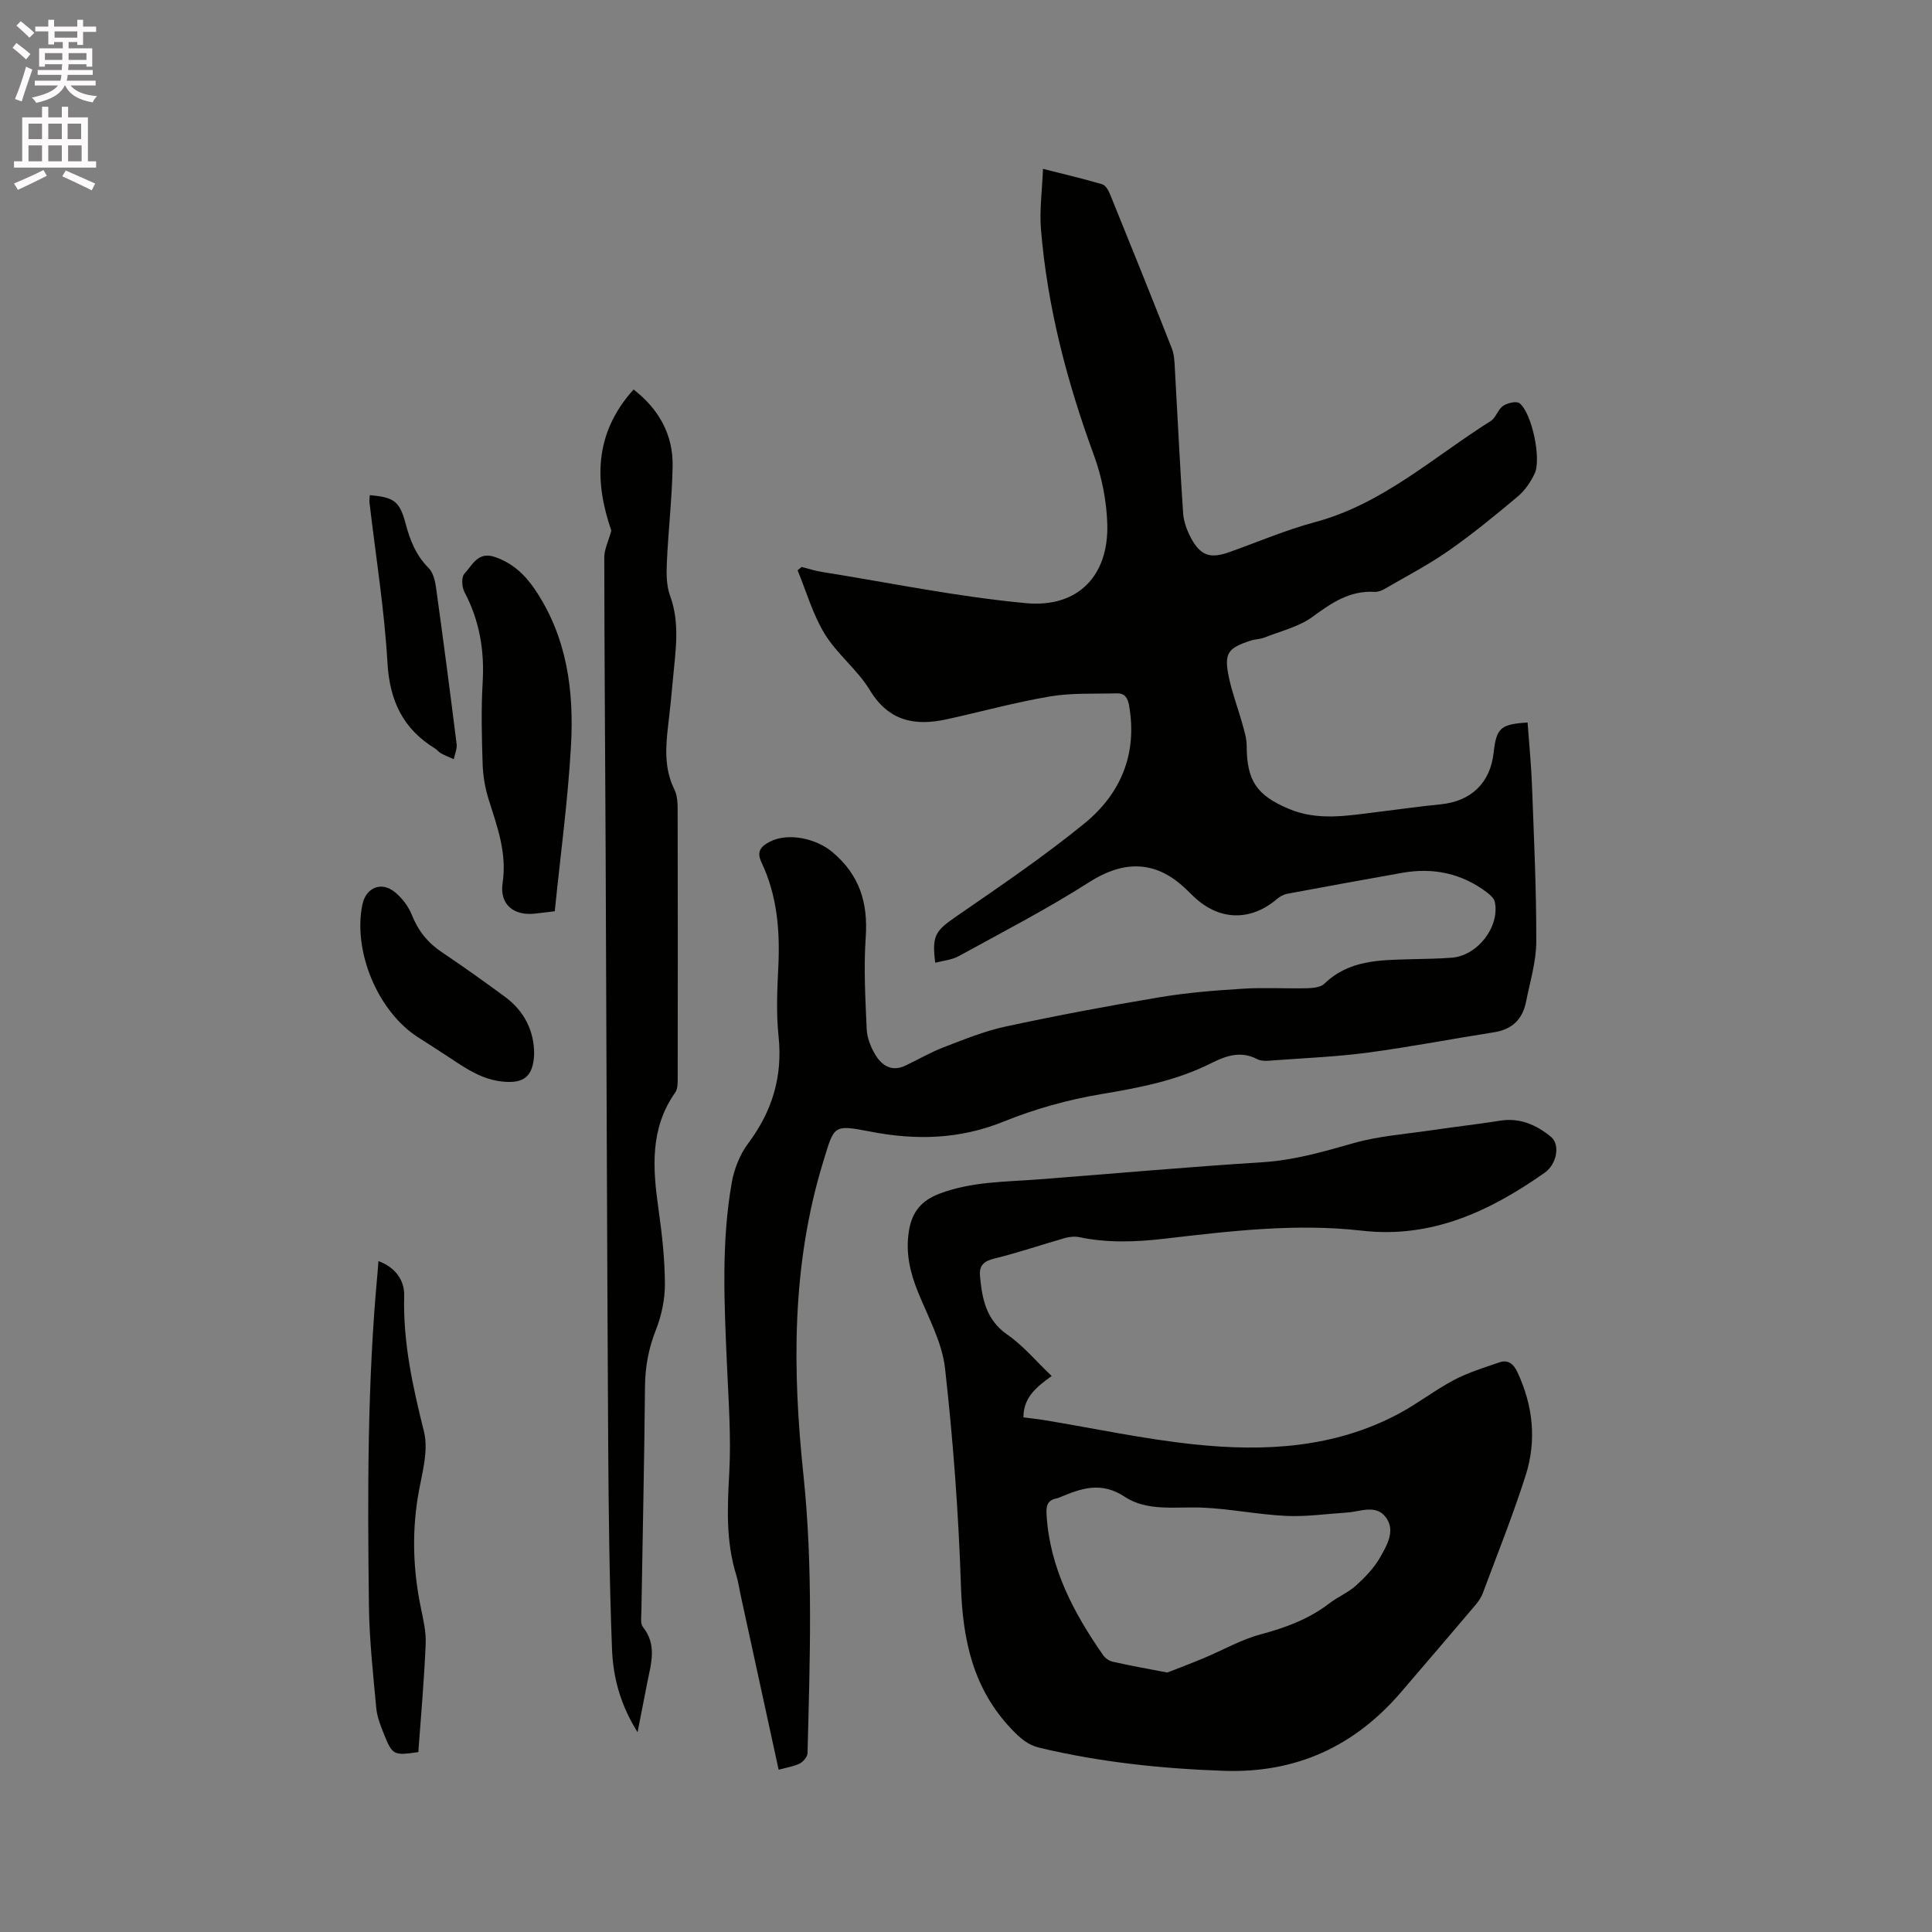 <svg enable-background="new 0 0 400 400" viewBox="0 0 400 400" xmlns="http://www.w3.org/2000/svg"><rect x="0" y="0" width="400" height="400" fill="#808080" stroke="none"/><path d="m2.6 9.9.8-1c.9.7 1.9 1.4 2.9 2.3l-.9 1.1c-1.1-1-2-1.8-2.8-2.4zm.5 10.6c.9-2.1 1.6-4.3 2.3-6.7.4.2.8.4 1.3.6-.7 2.1-1.5 4.3-2.2 6.6zm.3-15.2.9-.9c1 .8 2 1.6 2.8 2.4l-1 1c-.9-.9-1.8-1.7-2.7-2.5zm12.6-1.2h1.2v1.4h2.7v1.1h-2.7v2.7h-1.2v-.6h-1.8v1.3h4.9v3.8h-1.2v-.5h-3.7c0 .4-.1.9-.1 1.2h5.1v1h-5.2c0 .5-.1.9-.2 1.2h6v1h-5.2c1.1 1.3 2.9 2 5.5 2.2-.4.4-.7.8-.9 1.3-2.9-.5-4.8-1.6-5.7-3.5h-.1c-.8 1.7-2.7 2.9-5.9 3.6-.2-.4-.6-.8-.9-1.1 2.8-.6 4.6-1.4 5.4-2.5h-4.8v-1h5.3c.1-.3.2-.7.2-1.2h-4.9v-1h5c0-.4 0-.8.1-1.2h-3.6v.5h-1.2v-3.8h4.9v-1.3h-1.8v.5h-1.2v-2.7h-2.7v-1h2.7v-1.4h1.2v1.4h4.8zm-6.7 8.3h3.6c0-.4 0-.9 0-1.4h-3.6zm1.9-4.6h4.8v-1.3h-4.7v1.3zm6.7 3.2h-3.7v1.4h3.7z" fill="#fcfafa"/><path d="m8.7 22.1h1.3v2.2h2.8v-2.2h1.3v2.2h4.1v9.1h1.7v1.3h-17v-1.3h1.7v-9.1h4.1zm.3 13.1.7 1.2c-1.8.9-3.8 1.9-6 2.9-.2-.4-.5-.8-.8-1.3 2.3-1 4.4-1.9 6.1-2.8zm-3.1-6.4h2.8v-3.2h-2.8zm0 4.6h2.8v-3.3h-2.8zm4.1-4.6h2.8v-3.2h-2.8zm0 4.6h2.8v-3.3h-2.8zm3.6 1.9c2.1.9 4.1 1.8 6.1 2.7l-.7 1.4c-2.2-1.1-4.2-2-6.1-2.9zm3.2-9.7h-2.8v3.2h2.8zm-2.7 7.8h2.8v-3.3h-2.8z" fill="#fcfafa"/><g fill="#010100"><path d="m161.21 366.4c-2.66-12.2-5.24-24.09-7.83-35.97-.32-1.45-.51-2.93-.95-4.34-2.15-6.91-1.84-13.9-1.45-21.04.42-7.59-.16-15.25-.49-22.87-.54-12.51-1.17-25.03 1.03-37.43.5-2.8 1.69-5.76 3.38-8.02 4.99-6.67 7.17-13.85 6.29-22.2-.5-4.72-.28-9.54-.05-14.31.37-7.51-.23-14.82-3.49-21.69-1.07-2.24-.09-3.33 1.73-4.26 3.86-1.99 9.67-.62 12.94 2.13 5.64 4.73 7.41 10.48 6.92 17.64-.44 6.31-.08 12.7.2 19.04.08 1.81.85 3.75 1.81 5.33 1.35 2.23 3.41 3.54 6.19 2.22 2.66-1.26 5.21-2.76 7.95-3.81 4.21-1.61 8.45-3.35 12.83-4.29 10.55-2.27 21.17-4.27 31.81-6.05 5.7-.96 11.51-1.42 17.29-1.78 4.44-.28 8.91.01 13.36-.1 1.2-.03 2.75-.19 3.52-.93 5.07-4.93 11.45-4.89 17.81-5.07 2.86-.08 5.72-.1 8.57-.32 5.34-.41 9.96-6.4 8.91-11.54-.15-.71-.89-1.4-1.52-1.89-5.27-4.04-11.22-5.29-17.71-4.13-7.91 1.41-15.81 2.84-23.71 4.32-.77.14-1.57.57-2.17 1.09-5.49 4.68-12 4.5-17.25-.52-.84-.81-1.66-1.64-2.54-2.4-6.01-5.18-12.39-4.85-19.08-.57-8.71 5.57-17.94 10.33-27.02 15.32-1.43.78-3.21.93-4.86 1.37-.73-5.71.06-6.63 4.47-9.67 8.97-6.19 18.03-12.33 26.46-19.21 7.49-6.12 10.95-14.39 9.21-24.36-.29-1.65-.94-2.59-2.58-2.54-4.61.13-9.3-.12-13.81.64-7.18 1.21-14.24 3.17-21.37 4.73-6.59 1.45-12.02.41-15.93-6.05-2.55-4.21-6.76-7.42-9.33-11.62-2.47-4.03-3.79-8.76-5.62-13.18.28-.23.56-.46.84-.69 1.39.35 2.76.81 4.18 1.03 14.09 2.25 28.12 5.16 42.3 6.47 10.8.99 17.12-5.76 16.8-16.38-.14-4.77-1.11-9.72-2.75-14.2-5.58-15.2-9.66-30.71-10.98-46.85-.32-3.94.24-7.95.42-12.49 4.6 1.17 8.48 2.07 12.28 3.2.7.21 1.3 1.31 1.63 2.12 4.3 10.59 8.58 21.2 12.76 31.84.52 1.33.56 2.88.64 4.34.57 9.93 1.03 19.87 1.7 29.8.12 1.73.79 3.54 1.61 5.09 1.99 3.72 3.99 4.37 7.96 2.96 5.89-2.09 11.66-4.58 17.68-6.19 14.05-3.76 24.57-13.49 36.43-20.95 1.09-.68 1.5-2.41 2.58-3.14.89-.61 2.77-1.04 3.4-.54 2.55 2.03 4.56 11.54 3.12 14.57-.83 1.75-2.03 3.5-3.49 4.73-4.63 3.88-9.31 7.73-14.26 11.19-4.22 2.95-8.82 5.34-13.29 7.94-.62.36-1.41.66-2.09.62-5.13-.31-8.89 2.26-12.83 5.15-2.86 2.1-6.63 2.97-10.02 4.32-.87.34-1.88.32-2.77.61-4.81 1.56-5.58 2.62-4.57 7.54.67 3.25 1.88 6.38 2.77 9.59.42 1.51.92 3.07.93 4.61.02 7.22 1.99 10.26 8.71 13.1 5.98 2.53 12.09 1.43 18.18.68 4.42-.54 8.83-1.18 13.25-1.61 6.3-.62 10.3-4.42 10.99-10.68.57-5.12 1.42-5.92 7.03-6.26.32 4.42.76 8.83.92 13.26.4 10.69.91 21.4.88 32.09-.01 4.16-1.3 8.33-2.12 12.47-.71 3.57-2.82 5.71-6.56 6.3-8.68 1.36-17.31 3.03-26.01 4.2-6.4.86-12.87 1.13-19.32 1.6-1.25.09-2.74.31-3.75-.22-3.47-1.81-6.53-.68-9.6.86-7.19 3.61-14.91 5.07-22.79 6.39-6.83 1.14-13.67 3.06-20.1 5.66-9.15 3.71-18.23 3.92-27.7 2.07-7.71-1.51-7.4-1.19-9.69 6.28-6.55 21.34-6.39 43.01-4.08 64.9 2.01 19.13 1.33 38.34.84 57.52-.02.75-.88 1.77-1.61 2.15-1.19.59-2.6.79-4.37 1.28z"/><path d="m217.74 284.89c-3.22 2.31-5.84 4.44-5.85 8.56 1.51.2 2.95.34 4.37.58 10.32 1.7 20.58 3.92 30.97 5.01 14.59 1.54 29.06.77 42.41-6.37 3.91-2.09 7.44-4.87 11.36-6.94 2.96-1.56 6.23-2.57 9.41-3.66 1.77-.61 2.92.25 3.73 1.97 3.26 6.92 4.03 14.15 1.75 21.36-2.62 8.25-5.86 16.31-8.89 24.44-.32.87-.88 1.7-1.48 2.41-5.14 6.06-10.31 12.11-15.49 18.14-9.65 11.22-21.74 16.76-36.67 16.24-12.85-.45-25.55-1.78-38.08-4.76-2.49-.59-4.07-2-5.83-3.85-8.01-8.4-10.13-18.5-10.5-29.7-.49-15.03-1.61-30.07-3.29-45.02-.61-5.39-3.48-10.58-5.58-15.75-1.67-4.11-2.62-8.16-1.9-12.67.64-4.02 2.6-6.33 6.38-7.76 6.6-2.5 13.49-2.41 20.33-2.93 15.53-1.19 31.04-2.59 46.58-3.57 6.54-.41 12.64-2.21 18.86-3.97 5.13-1.45 10.57-1.84 15.88-2.62 4.79-.71 9.61-1.25 14.4-2.01 4.09-.65 7.53.91 10.48 3.33 2.02 1.66 1.19 5.72-1.28 7.45-11.34 7.97-23.4 13.65-37.83 12-13.7-1.57-27.3.08-40.87 1.66-5.94.69-11.79.91-17.67-.32-.97-.2-2.09-.07-3.05.21-4.85 1.38-9.63 3.03-14.53 4.22-2.2.54-3.16 1.45-2.96 3.63.44 4.69 1.22 9.03 5.64 12.11 3.34 2.31 6.02 5.56 9.2 8.58zm23.94 61.39c2.21-.87 4.94-1.89 7.63-3.02 3.88-1.62 7.6-3.78 11.62-4.86 5.18-1.39 10.03-3.16 14.31-6.45 1.76-1.35 3.9-2.23 5.53-3.7 1.89-1.72 3.74-3.65 4.99-5.85 1.42-2.5 3.22-5.56 1.13-8.3-2.05-2.69-5.28-1.12-8.05-.94-4.2.27-8.42.89-12.59.69-5.76-.27-11.48-1.46-17.24-1.71-5.49-.24-11.43.86-16.11-2.23-4.94-3.26-9.01-1.77-13.48.09-.19.08-.39.18-.6.21-1.96.37-2.26 1.5-2.14 3.42.67 11.01 5.59 20.26 11.7 29.04.43.62 1.23 1.2 1.96 1.36 3.5.8 7.04 1.43 11.34 2.25z"/><path d="m132 358.64c-3.64-5.81-5.07-11.48-5.29-17.23-.54-14.07-.7-28.16-.79-42.24-.24-41.12-.35-82.25-.53-123.37-.09-20.14-.26-40.28-.28-60.41 0-1.65.85-3.29 1.46-5.52-3.38-9.82-3.78-19.94 4.61-29.23 5.19 4.04 8.21 9.3 8.08 15.93-.13 6.67-.9 13.32-1.2 19.98-.1 2.27-.09 4.74.68 6.82 2.11 5.76 1.09 11.5.58 17.28-.28 3.17-.6 6.33-.98 9.48-.54 4.54-.85 9.01 1.29 13.34.62 1.25.67 2.88.67 4.34.04 18.34.04 36.68.01 55.02 0 1.14.07 2.53-.52 3.37-5.28 7.51-4.65 15.75-3.45 24.18.73 5.13 1.3 10.32 1.32 15.49.01 3.18-.7 6.53-1.87 9.49-1.51 3.82-2.21 7.6-2.25 11.69-.14 15.58-.5 31.15-.75 46.73-.02 1.04-.23 2.4.32 3.08 2.96 3.69 1.68 7.59.9 11.51-.62 3.11-1.22 6.22-2.01 10.27z"/><path d="m114.86 188.66c-1.44.17-2.8.36-4.17.5-4.36.46-7.29-1.91-6.63-6.34.93-6.22-1.11-11.66-2.89-17.31-.75-2.37-1.17-4.93-1.25-7.41-.18-5.61-.32-11.25.01-16.85.39-6.62-.66-12.79-3.77-18.68-.55-1.03-.66-3.11-.01-3.8 1.65-1.73 2.77-4.69 6.35-3.44 3.63 1.26 6.16 3.63 8.22 6.67 6.69 9.87 8.15 21.08 7.49 32.53-.64 11.3-2.18 22.54-3.35 34.13z"/><path d="m86.61 362.75c-5.08.75-5.36.65-7.1-3.68-.71-1.75-1.44-3.59-1.61-5.45-.65-7.05-1.43-14.11-1.52-21.18-.28-23.08-.36-46.17 1.81-69.19.06-.63.1-1.26.16-2.16 3.52 1.31 5.42 3.98 5.33 7.2-.25 9.64 1.77 18.79 4.09 28.07 1.06 4.23-.57 9.19-1.29 13.78-1.21 7.64-.91 15.17.65 22.72.51 2.48 1.12 5.04 1 7.53-.31 7.47-.98 14.94-1.52 22.36z"/><path d="m110.59 218.22c-.19 4.76-2.23 6.18-6.63 5.7-4-.43-7.13-2.45-10.3-4.56-2.38-1.59-4.8-3.11-7.2-4.66-8.25-5.35-13.41-17.71-11.44-27.38.72-3.55 3.92-4.92 6.74-2.61 1.48 1.21 2.8 2.94 3.5 4.7 1.31 3.3 3.31 5.79 6.24 7.75 4.4 2.94 8.71 6.03 12.97 9.16 4.13 3.02 6.13 7.19 6.12 11.9z"/><path d="m76.56 102.51c5.06.45 6.18 1.26 7.43 5.94.91 3.43 2.15 6.55 4.75 9.15.93.93 1.34 2.61 1.53 4.01 1.5 10.81 2.92 21.63 4.27 32.46.12.99-.38 2.07-.59 3.11-.89-.4-1.8-.75-2.65-1.21-.46-.24-.78-.73-1.23-1-6.64-4.06-9.4-9.9-9.85-17.75-.64-11.09-2.43-22.11-3.72-33.16-.06-.52.04-1.04.06-1.55z"/></g></svg>
